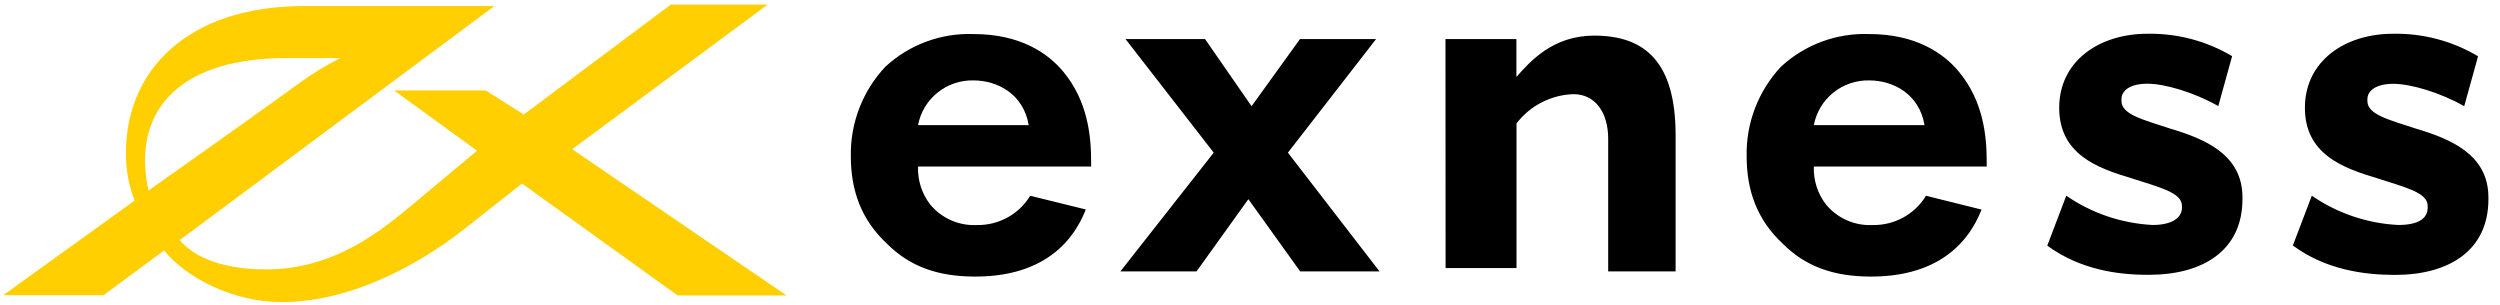 <svg width="131" height="16" viewBox="0 0 131 16" fill="none" xmlns="http://www.w3.org/2000/svg">
<path d="M7.783 9.985C7.657 9.454 7.596 8.909 7.603 8.363C7.603 5.477 9.686 3.042 15.032 3.042H17.84C17.111 3.404 16.414 3.826 15.757 4.304C14.411 5.295 7.783 9.985 7.783 9.985ZM29.984 7.82L40.225 0.241H35.147L27.444 6.001L25.452 4.74H20.649L24.998 7.896L21.648 10.691C19.927 12.134 17.481 14.117 13.945 14.117C12.495 14.117 10.503 13.847 9.415 12.583L25.906 0.317H15.934C9.772 0.317 6.601 3.743 6.601 7.984C6.587 8.847 6.741 9.705 7.055 10.509L0.168 15.469H5.425L8.596 13.126C9.775 14.569 12.221 15.83 14.758 15.83C19.022 15.83 22.912 13.126 24.273 12.043L27.353 9.618L35.507 15.481H41.215L29.984 7.82Z" fill="#FFCF01"/>
<path d="M100.844 6.556C100.573 4.934 99.215 4.213 97.945 4.213C97.261 4.199 96.594 4.427 96.063 4.856C95.532 5.285 95.172 5.887 95.045 6.556H100.844ZM103.835 10.976C103.473 11.886 102.294 14.493 98.048 14.493C96.056 14.493 94.606 13.954 93.427 12.78C92.069 11.519 91.524 9.985 91.524 8.181C91.49 6.447 92.134 4.767 93.321 3.497C93.94 2.924 94.667 2.477 95.46 2.183C96.253 1.889 97.096 1.754 97.942 1.784C100.378 1.784 101.837 2.776 102.654 3.767C103.921 5.301 104.103 7.102 104.103 8.457V8.727H95.045C95.018 9.441 95.242 10.142 95.678 10.71C95.971 11.067 96.344 11.351 96.767 11.539C97.191 11.727 97.652 11.814 98.115 11.792C98.677 11.804 99.233 11.669 99.726 11.4C100.219 11.13 100.632 10.737 100.923 10.258L103.823 10.979L103.835 10.976ZM53.904 6.556C53.633 4.934 52.274 4.213 51.004 4.213C50.32 4.199 49.654 4.427 49.123 4.856C48.592 5.285 48.231 5.887 48.105 6.556H53.904ZM56.895 10.976C56.532 11.886 55.354 14.493 51.108 14.493C49.116 14.493 47.666 13.954 46.487 12.78C45.129 11.519 44.583 9.985 44.583 8.181C44.553 6.445 45.201 4.766 46.393 3.497C47.012 2.924 47.739 2.477 48.532 2.183C49.325 1.889 50.168 1.754 51.013 1.784C53.45 1.784 54.909 2.776 55.725 3.767C56.992 5.301 57.175 7.102 57.175 8.457V8.727H48.105C48.078 9.441 48.302 10.142 48.738 10.71C49.031 11.067 49.404 11.351 49.827 11.539C50.25 11.727 50.712 11.814 51.175 11.792C51.737 11.804 52.293 11.669 52.786 11.4C53.279 11.13 53.692 10.737 53.983 10.258L56.895 10.976ZM75.743 2.048H79.459V4.031C80.184 3.218 81.363 1.866 83.537 1.866C86.254 1.866 87.802 3.309 87.802 7.096V14.22H84.269V7.278C84.269 5.835 83.544 4.934 82.456 4.934C81.874 4.951 81.303 5.098 80.786 5.364C80.268 5.629 79.817 6.007 79.465 6.468V14.047H75.749L75.743 2.048ZM120.143 12.871L121.139 10.255C122.476 11.176 124.045 11.707 125.668 11.789C126.756 11.789 127.21 11.428 127.21 10.879V10.789C127.21 10.067 125.943 9.797 124.581 9.345C122.769 8.806 120.777 8.084 120.777 5.647C120.777 3.209 122.86 1.769 125.397 1.769C126.963 1.739 128.506 2.148 129.85 2.949L129.125 5.565C127.858 4.843 126.317 4.392 125.409 4.392C124.502 4.392 124.051 4.752 124.051 5.204V5.295C124.051 6.017 125.23 6.286 126.588 6.738C128.401 7.278 130.393 8.09 130.393 10.346V10.437C130.393 13.141 128.309 14.405 125.501 14.405C123.871 14.405 121.876 14.135 120.155 12.871H120.143ZM107.277 12.871L108.273 10.255C109.608 11.174 111.173 11.705 112.793 11.789C113.789 11.789 114.335 11.428 114.335 10.879V10.789C114.335 10.067 113.067 9.797 111.706 9.345C109.894 8.806 107.902 8.084 107.902 5.647C107.902 3.209 109.985 1.769 112.522 1.769C114.084 1.74 115.622 2.146 116.963 2.943L116.238 5.559C114.971 4.837 113.43 4.386 112.522 4.386C111.615 4.386 111.164 4.746 111.164 5.198V5.289C111.164 6.011 112.343 6.28 113.701 6.732C115.513 7.272 117.505 8.084 117.505 10.34V10.431C117.505 13.135 115.422 14.399 112.614 14.399C110.993 14.411 108.998 14.132 107.277 12.871ZM65.582 5.565L68.119 2.048H72.106L67.486 7.999L72.289 14.223H68.131L65.414 10.437L62.697 14.223H58.707L63.599 7.999L58.978 2.048H63.145L65.582 5.565Z" fill="black"/>
</svg>
